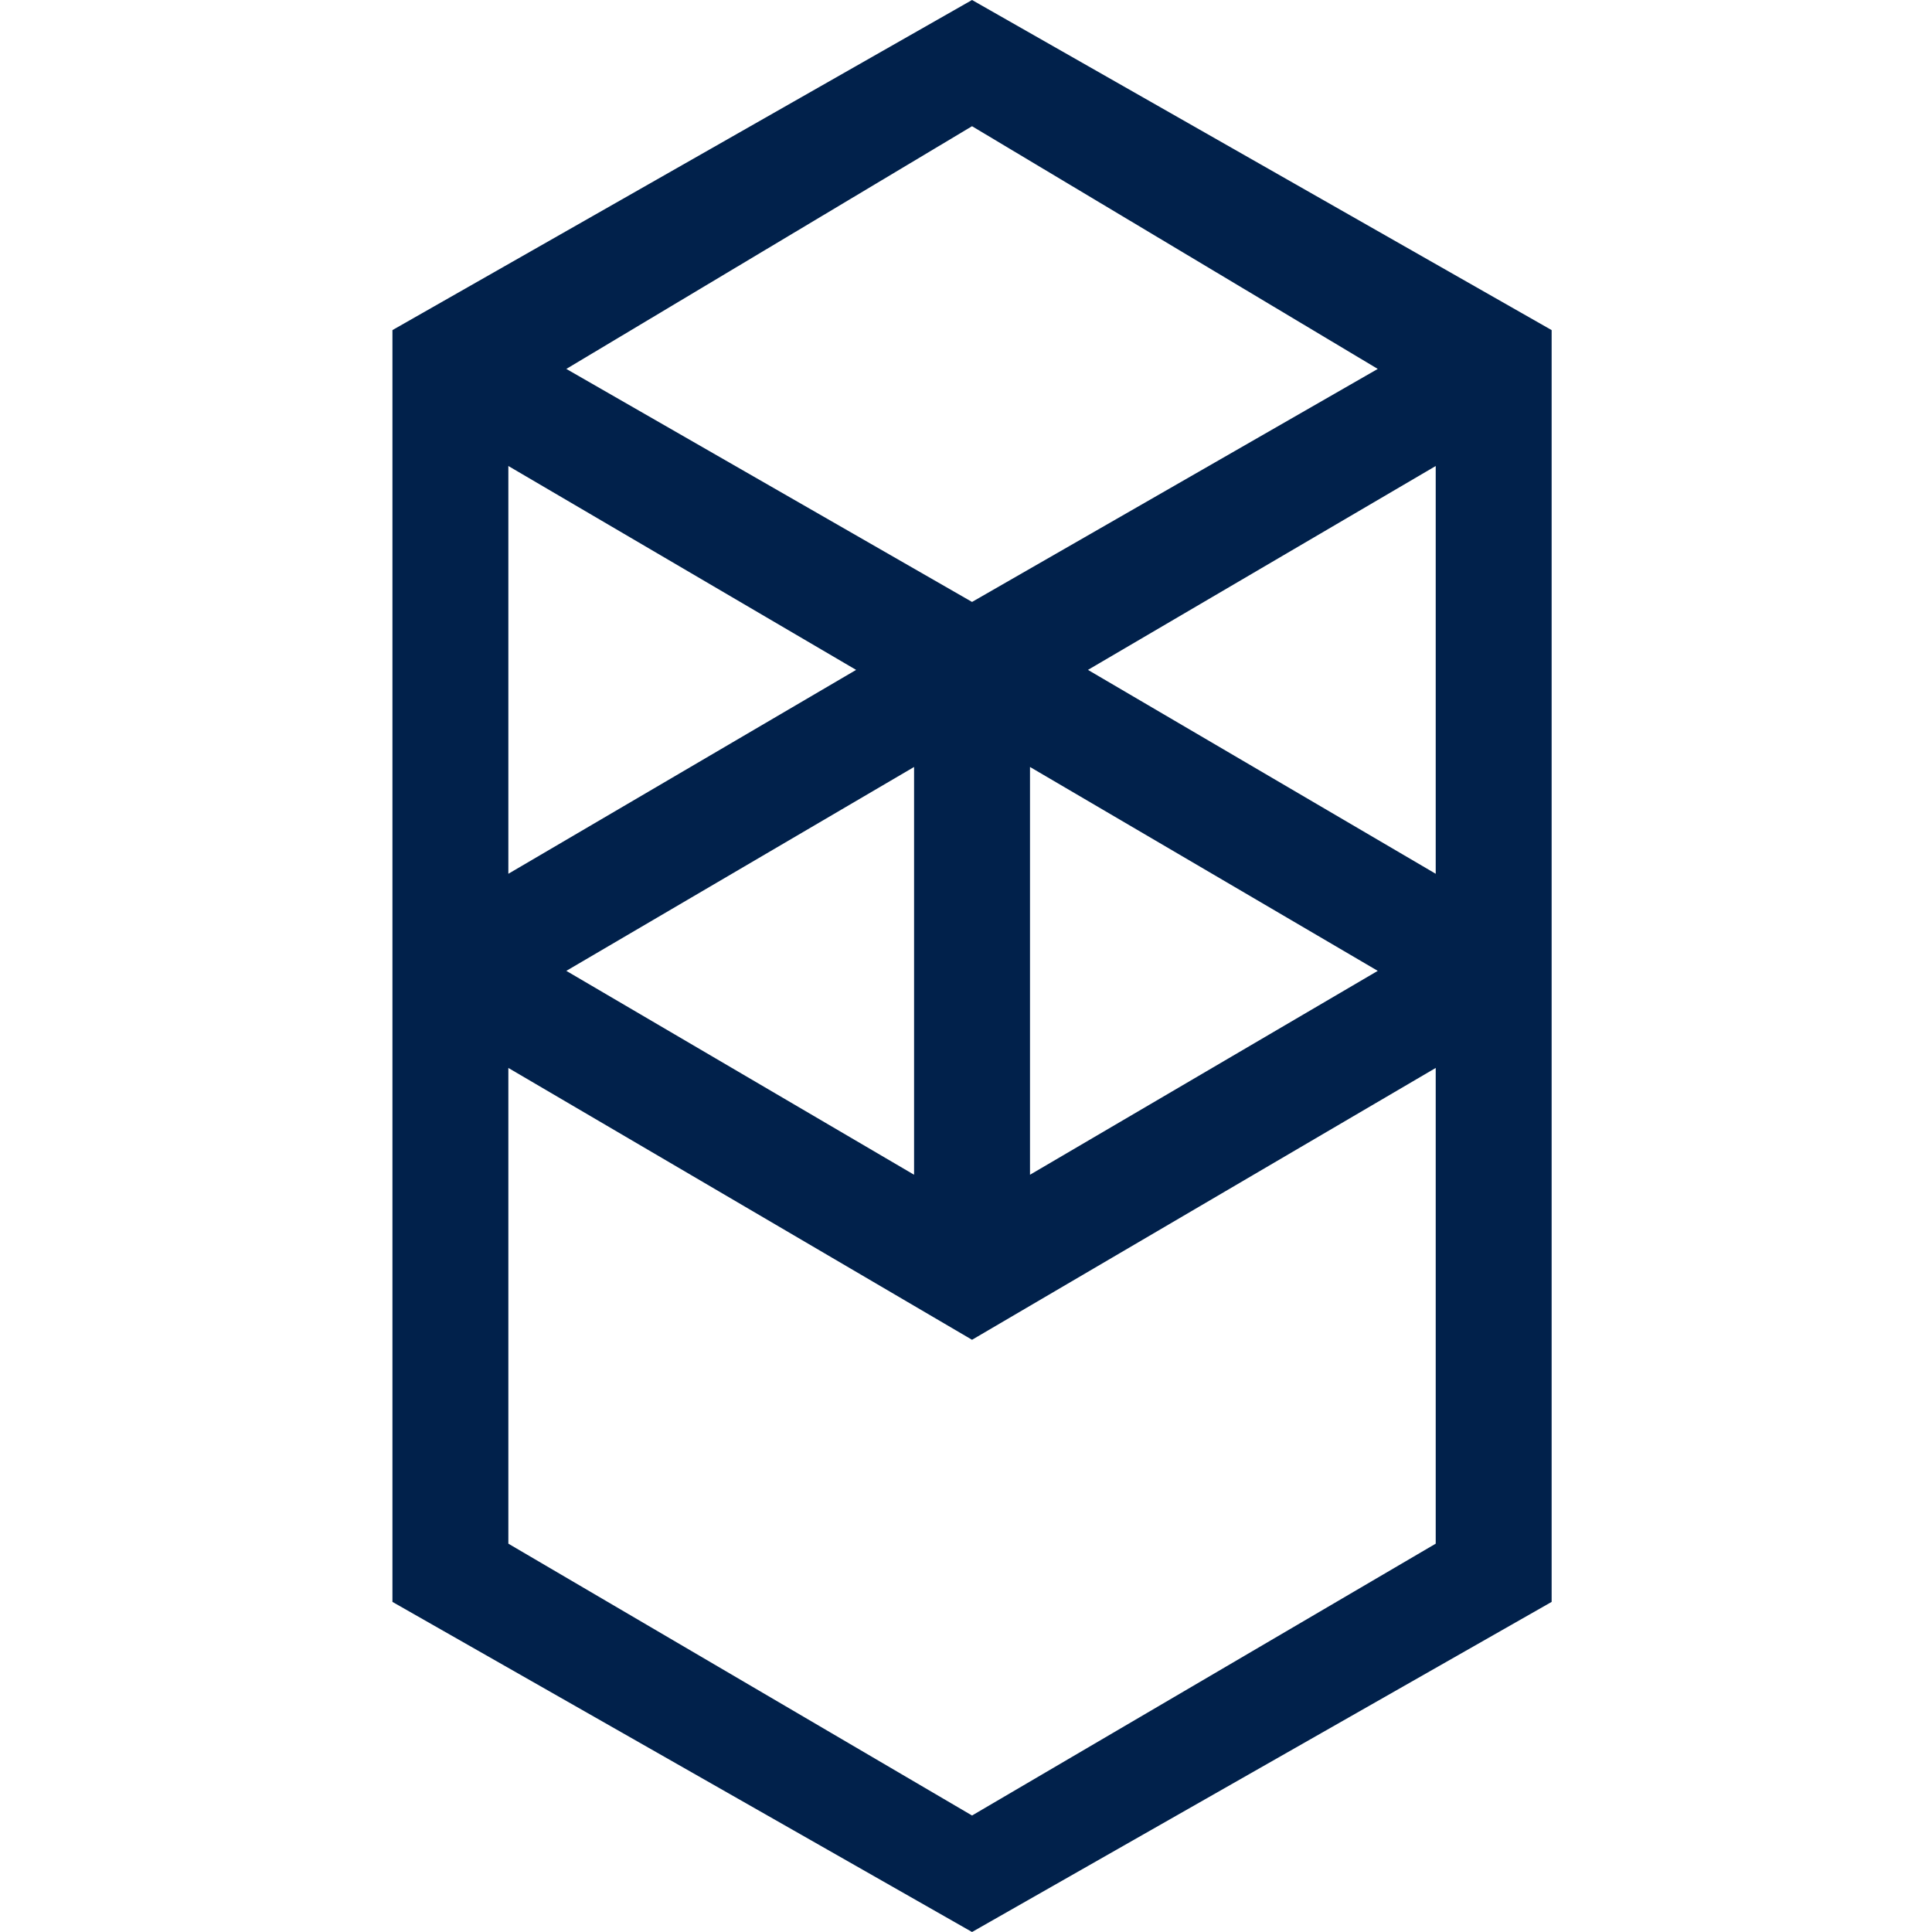 <svg width="64" height="64" viewBox="0 0 64 64" fill="none" xmlns="http://www.w3.org/2000/svg">
<path fill-rule="evenodd" clip-rule="evenodd" d="M36.04 22.191L47.56 15.437V28.945L36.04 22.191ZM47.56 51.136L32.2 60.141L16.84 51.136V35.377L32.2 44.382L47.56 35.377V51.136ZM16.84 15.437L28.36 22.191L16.84 28.945V15.437ZM34.12 25.407L45.64 32.161L34.12 38.915V25.407ZM30.28 38.915L18.76 32.161L30.28 25.407V38.915ZM45.64 12.221L32.2 19.94L18.76 12.221L32.2 4.181L45.64 12.221ZM13 10.935V53.065L32.2 64L51.4 53.065V10.935L32.2 0L13 10.935Z" fill="#01214B"/>
</svg>
